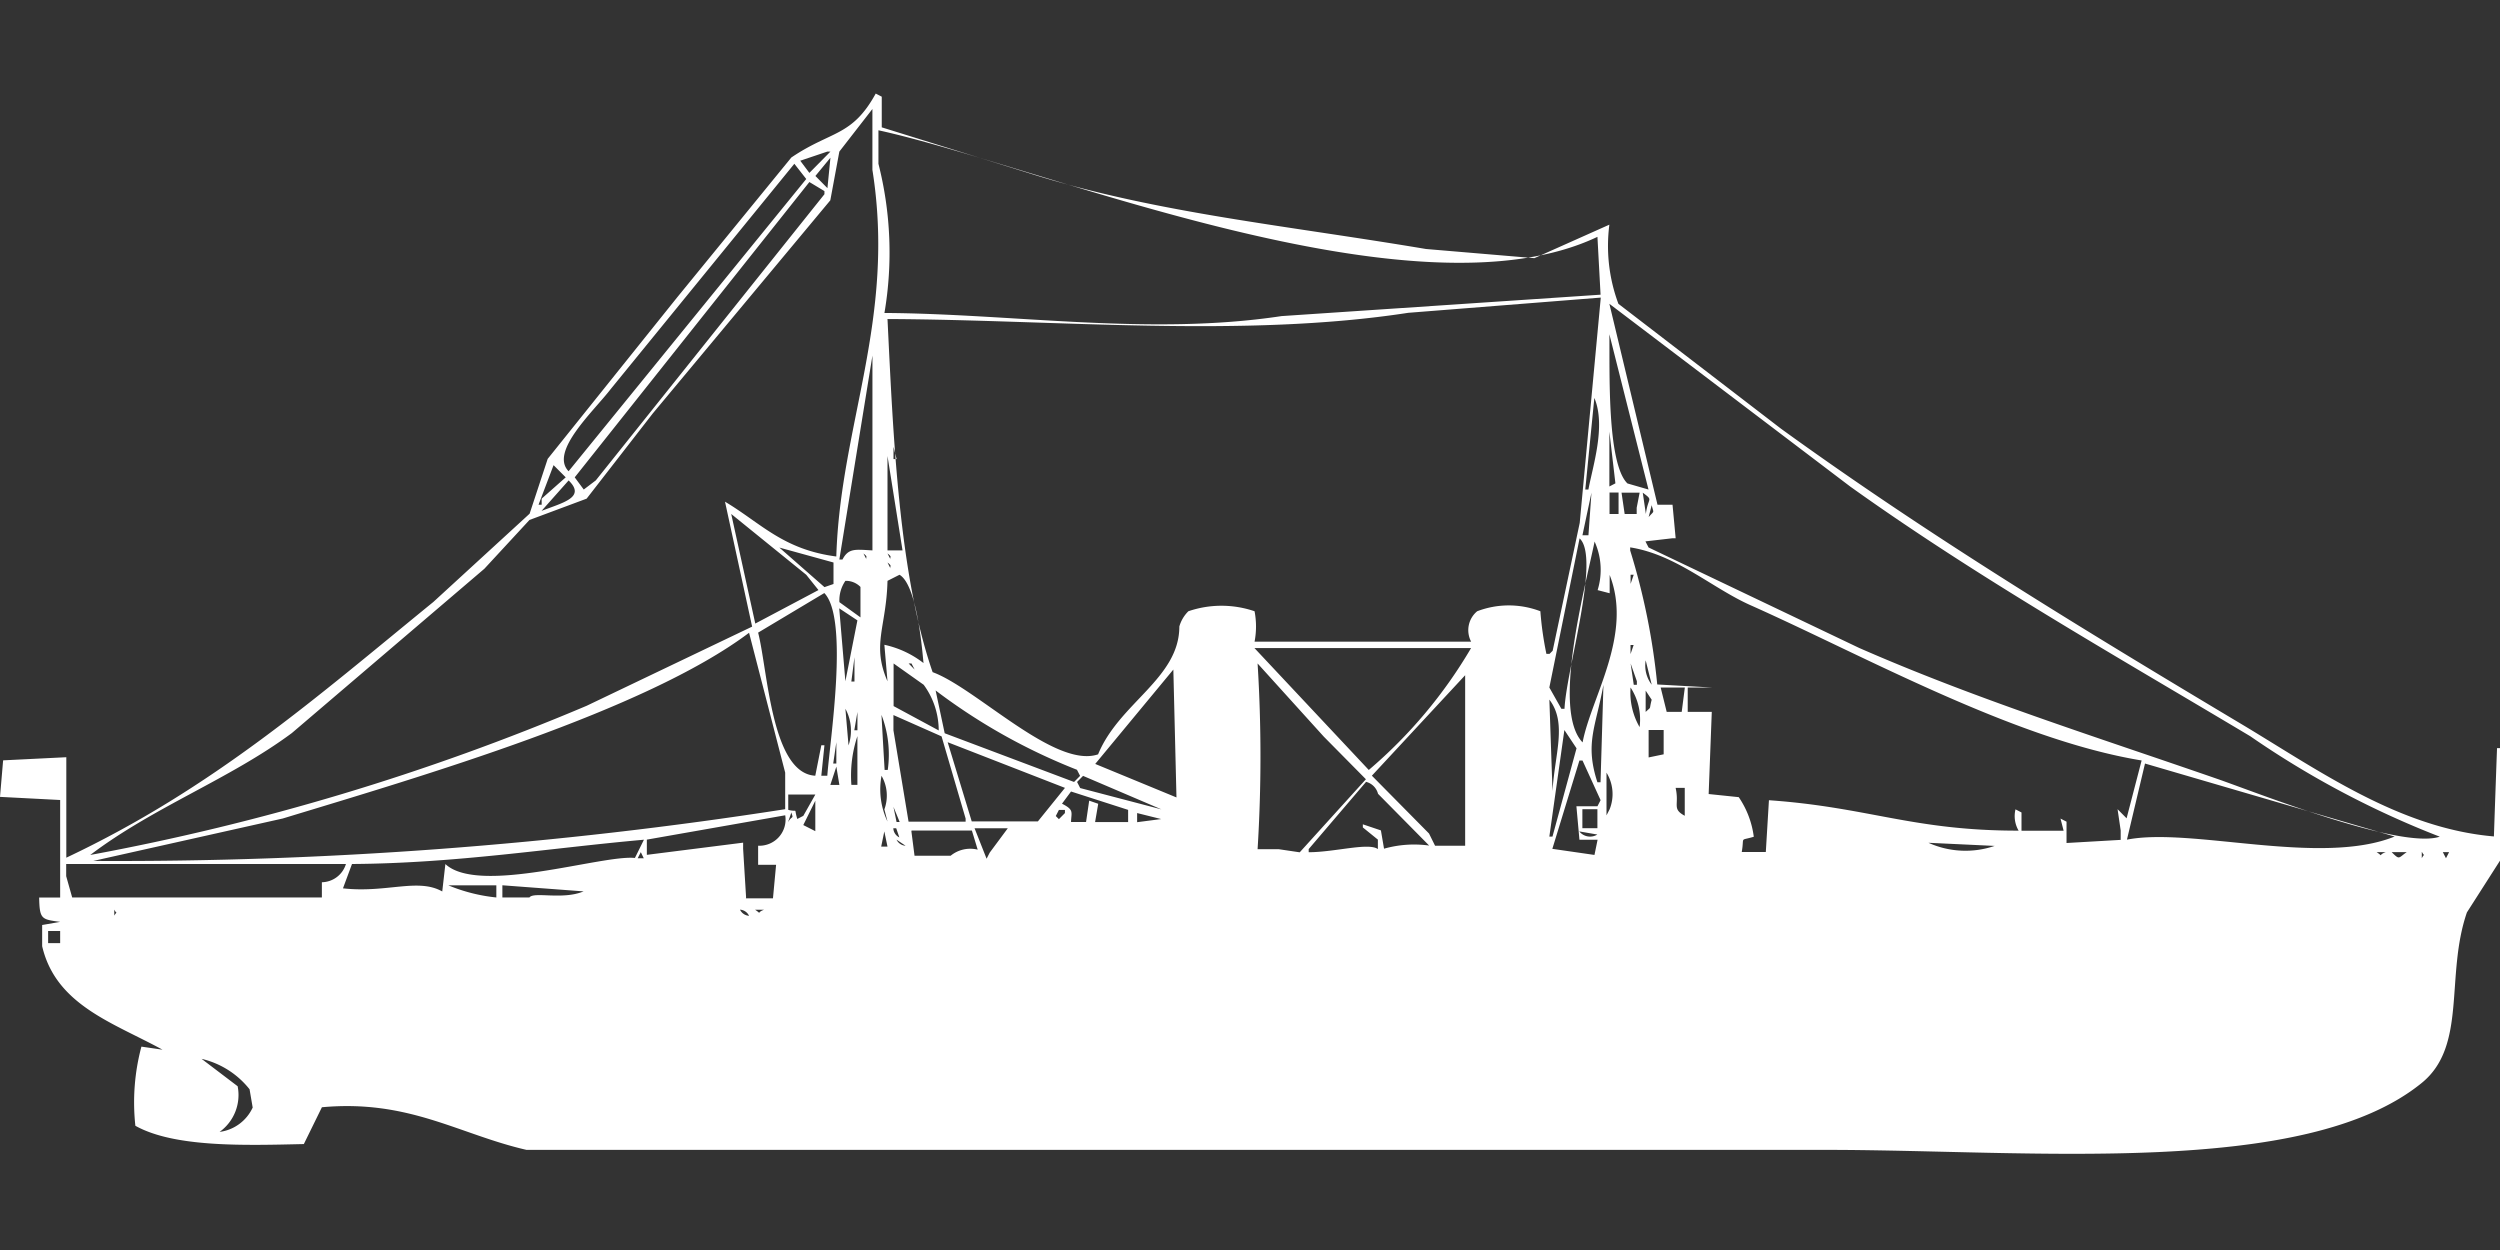 <svg width="80" height="40" viewBox="0 0 80 40" fill="#fff" xmlns="http://www.w3.org/2000/svg"><rect x="0" y="0" width="80" height="40" fill="#333333" stroke="none"/><path id="unit" fill-rule="evenodd" clip-rule="evenodd" d="M28.207,4.072L33.213,5.63c3.938,1.2,7.91,1.579,12.419,2.338L49.1,8.261,51.5,7.189a5.31,5.31,0,0,0,.289,2.533l5.2,3.994c4.721,3.418,9.6,6.386,14.729,9.45,2.468,1.475,5.044,3.338,8.087,3.6q0.048-1.413.1-2.825H80v3.6l-1.059,1.656c-0.7,2.033.016,4.266-1.444,5.456-3.742,3.047-12.478,2.144-19.061,2.143H16.847c-2.167-.5-3.76-1.62-6.546-1.364L9.723,36.61c-1.876.043-4.14,0.115-5.391-.585a6.927,6.927,0,0,1,.193-2.533L5.2,33.59c-1.568-.86-3.411-1.422-3.851-3.312V29.6l0.578-.1c-0.6-.08-0.66-0.081-0.674-0.779H1.925V25.6L0,25.5l0.1-1.169,2.022-.1v3.215c4.7-2.221,8-5.132,11.745-8.183l3.081-2.825,0.578-1.754,4.139-5.163,3.658-4.481c1.276-.865,1.939-0.659,2.7-2.046l0.193,0.1V4.072Zm-0.289-.585L26.859,4.851,26.57,6.41l-5.68,6.819-2.118,2.728-1.829.682L15.5,18.2,9.338,23.459c-1.989,1.475-4.428,2.366-6.45,3.9a76.324,76.324,0,0,0,15.885-4.774l5.295-2.533L23.2,16.054c1.146,0.682,1.851,1.531,3.562,1.754,0.126-4.209,1.914-7.589,1.155-12.372V3.487Zm23.3,5.943-0.1-1.851c-5.876,2.792-17.731-2.253-23.008-3.41V5.241a11.521,11.521,0,0,1,.192,4.774c4.145,0.024,8.5.737,12.708,0.1ZM26.474,4.851l-0.866.292L25.9,5.533l0.674-.682h-0.1Zm0.1,0.195-0.481.585,0.385,0.39Zm-1.155.195L19.543,12.45c-0.55.715-1.963,2-1.348,2.63L25.8,5.728ZM25.9,5.825l-7.509,9.45,0.289,0.39,0.385-.292,7.317-9.158v-0.1Zm2.5,4.384c0.183,3.765.367,8.189,1.444,11.3,1.387,0.506,3.914,3.1,5.295,2.63,0.674-1.646,2.6-2.427,2.6-4.092a1.122,1.122,0,0,1,.289-0.487,3.275,3.275,0,0,1,2.118,0,2.585,2.585,0,0,1,0,.974h6.931a0.786,0.786,0,0,1,.193-0.974,2.832,2.832,0,0,1,2.022,0,10.452,10.452,0,0,0,.193,1.364h0.1l0.1-.1,0.866-4.092,0.674-7.209-6.161.487C39.8,10.821,33.851,10.232,28.4,10.209Zm23.1-.487,1.54,6.43h0.481l0.1,1.072h-0.1l-0.867.1,0.1,0.195,6.739,3.215c3.7,1.622,7.483,2.812,11.456,4.189,1.28,0.444,5.856,2.269,7.124,1.851a29.234,29.234,0,0,1-6.065-3.215c-4.41-2.634-8.712-5.067-12.8-7.989Zm0,0.974c0.015,1.151-.083,4.13.578,4.774l0.674,0.195ZM27.918,17.613V11.378l-1.059,6.527h0.1C27.152,17.536,27.362,17.582,27.918,17.613Zm23.1-4.871-0.289,2.923h0.1C50.968,14.917,51.392,13.632,51.023,12.742ZM28.5,13.327l0.1,0.779ZM51.5,13.814v1.753l0.193-.1ZM28.592,14.3v0.39h0.1ZM28.4,17.613h0.481L28.4,14.593v3.02ZM17.714,14.885l-0.481,1.267h0.1V15.957l0.77-.682Zm33.309,0.39v0Zm-32.828.1-0.866.974C18,16.085,18.761,15.922,18.195,15.373Zm32.732,0.39-0.289,1.364H50.83Zm0.578,0v0.682h0.289V15.762H51.5Zm0.963,0H51.889l0.1,0.682h0.385V16.249Zm0.1,0,0.1,0.682C52.734,15.9,52.928,16.032,52.563,15.762Zm0.289,0.39-0.1.39C52.955,16.321,52.916,16.44,52.852,16.152Zm-29.458.292,0.77,3.507,2.022-1.072L25.8,18.393Zm29.362,0.195v0Zm0.193,0v0Zm-2.407.585L49.579,22l0.385,0.682h0.1C50.126,21.4,51.227,17.829,50.542,17.224Zm0.481,0.1c-0.331,1.595-1.364,5.412-.385,6.43,0.273-1.441,1.617-3.448.866-5.358v0.585l-0.385-.1A2.2,2.2,0,0,0,51.023,17.321Zm-26.089.195,1.444,1.266,0.289-.1V18Zm26.57,0L51.6,18.2ZM54.007,22v0.779h0.77l-0.1,2.63,0.963,0.1a2.9,2.9,0,0,1,.481,1.267c-0.468.144-.294-0.031-0.385,0.487h0.77l0.1-1.656c3.2,0.225,4.6.977,7.99,0.974a0.921,0.921,0,0,1-.1-0.682l0.192,0.1v0.585h1.348l-0.1-.39,0.193,0.1v0.682l1.733-.1V26.576l-0.1-.682,0.289,0.292,0.481-1.851c-4.079-.669-8.891-3.355-12.515-4.968-1.233-.549-2.381-1.62-3.851-1.851v0.1a21.579,21.579,0,0,1,.866,4.287L54.777,22h-0.77ZM27.052,17.711v0Zm0.385,0v0Zm0.193,0,0.1,0.195C27.685,17.815,27.8,17.84,27.629,17.711Zm0.77,0,0.1,0.195C28.455,17.815,28.573,17.84,28.4,17.711Zm0.481,0.1v0ZM27.341,18l0.193,0.1Zm0.289,0,0.192,0.1Zm0.77,0L28.5,18.2C28.455,18.107,28.573,18.132,28.4,18Zm-1.637.1,0.193,0.1Zm2.022,0.292-0.385.195c-0.037,1.489-.512,2.038,0,3.215l-0.1-1.169a3.114,3.114,0,0,1,1.252.585C29.487,20.5,29.307,18.7,28.785,18.393Zm23.394,0v0.292l0.1-.292h-0.1Zm-25.126.195a1.1,1.1,0,0,0-.192.682l0.674,0.487V18.782A0.653,0.653,0,0,0,27.052,18.587ZM52.274,18.88l0.1,0.487Zm-25.9.1L24.26,20.244c0.308,1.193.424,4.506,1.829,4.579l0.193-.974h0.1l-0.1.974h0.192C26.557,23.69,27.17,19.8,26.378,18.977Zm0.481,0.487L27.052,21.8l0.385-1.948Zm25.415,0.39v0Zm0.1,0.292,0.1,0.877Zm-28.4.1c-3.338,2.507-10.439,4.581-14.922,5.943L2.984,27.55a138.732,138.732,0,0,0,22.142-1.656V24.725Zm3.466,0.39v0Zm24.741,0v0.292l0.1-.292h-0.1Zm-12.034.1,3.658,3.9a15.235,15.235,0,0,0,3.273-3.9H40.144Zm-12.8.292-0.1.779h0.1V21.023Zm25.319,0.1a1.008,1.008,0,0,0,.193.779Zm-24.067.1v1.364l1.444,0.779a2.474,2.474,0,0,0-.481-1.461Zm0.481,0,0.192,0.195-0.1-.195h-0.1Zm11.167,0a48.03,48.03,0,0,1,0,5.943h0.674l0.674,0.1,2.118-2.338-1.348-1.364Zm11.937,0,0.1,0.682h0.1V21.8Zm-14.633.195-2.5,3.02,2.6,1.072Zm9.338,5.65V21.607L43.9,24.822l1.829,1.851,0.193,0.39h0.963Zm4.525-5.456v0Zm-23.3.1,0.1,0.585Zm23.2,0.195c-0.246,1.359-.6,1.866-0.193,3.117h0.1ZM52.178,22a2.215,2.215,0,0,0,.289,1.267A1.868,1.868,0,0,0,52.178,22Zm0.674,0,0.193,0.292Zm0.289,0,0.193,0.779h0.481l0.1-.779h-0.77Zm-23.2.1,0.289,1.364,4.14,1.559,0.193-.195-0.1-.195A18.993,18.993,0,0,1,29.94,22.095Zm22.72,0v0.682c0.2-.191.1-0.037,0.193-0.39Zm-3.081.292,0.1,2.923C49.749,24.133,50.157,23.141,49.579,22.387Zm-22.527.292,0.1,1.169A1.466,1.466,0,0,0,27.052,22.679Zm0.385,0.1-0.1.585h0.1V22.777Zm0.77,0.1q0.048,0.877.1,1.754h0.1A3.539,3.539,0,0,0,28.207,22.874Zm0.866,3.41H30.9v-0.1l-0.77-2.63-1.54-.682v0.487ZM50.06,23.361l-0.481,3.41h0.1l0.77-2.825Zm2.118,0,0.1,1.267Zm0.578,0v0.877l0.481-.1V23.361H52.756Zm-25.319.195a4.012,4.012,0,0,0-.193,1.559h0.193V23.556Zm-0.674.195-0.1.682h0.1V23.751Zm3.562,0,0.77,2.533h2.118l0.866-1.072ZM50.445,25.8h0.674l0.1-.195-0.578-1.267h-0.1l-0.866,2.825,1.348,0.195,0.1-.487H50.542ZM68.64,24.433l-0.578,2.436c2.062-.406,6.176.863,8.568-0.1Zm-41.877.1-0.192.584h0.289Zm24.645,0.195v1.364l0.1-.195A1.307,1.307,0,0,0,51.408,24.725Zm-23.2.1a2.4,2.4,0,0,0,.192,1.461l-0.1-.39A1.271,1.271,0,0,0,28.207,24.822Zm6.45,0-0.192.195,0.1,0.195,2.6,0.682Zm-6.065.1,0.1,0.487Zm7.124,0.1,0.192,0.1Zm7.99,0-1.829,2.143v0.1c0.834,0,1.919-.318,2.214-0.1V26.868l-0.481-.39v-0.1l0.578,0.195,0.1,0.585a3.536,3.536,0,0,1,1.444-.1l-1.636-1.656A0.532,0.532,0,0,0,43.706,25.017Zm9.916,0,0.193,0.1Zm0.481,0.1L54.2,25.6Zm-17.906.1,0.385,0.195Zm17.425,0c0.118,0.535-.129.651,0.289,0.877V25.212H53.622Zm-19.35.1-0.289.39c0.39,0.2.3,0.261,0.289,0.585h0.481l0.1-.682,0.289,0.1-0.1.585H36.1v-0.39Zm-9.049.1v0.487c0.331,0.089.169-.1,0.289,0.292l0.193-.1,0.385-.682H25.223Zm11.456,0,0.963,0.39Zm-10.59.195-0.385.779,0.385,0.195V25.6Zm2.5,0.195,0.1,0.487h0.1Zm5.295,0.1-0.1.195,0.1,0.1,0.193-.195v-0.1H33.887Zm16.751,0v0.585h0.481V25.894H50.638Zm-25.319.1-0.1.292C25.355,26.075,25.4,26.231,25.319,25.991Zm0.963,0,0.1,1.072Zm10.108,0v0.292l0.77-.1Zm15.981,0,0.193,0.1Zm-28.5,2.728h0.866l0.1-1.072H24.26V27.063a0.838,0.838,0,0,0,.867-0.974l-4.428.779v0.487l3.081-.39v0.195Q23.827,27.94,23.875,28.719Zm4.717-2.241a0.342,0.342,0,0,0,.193.292l-0.1-.292h-0.1Zm2.6,0,0.385,0.974,0.1-.195,0.578-.779H31.191Zm1.155,0h0Zm-4.043.1-0.1.487H28.4Zm0.578,0v0Zm0.289,0,0.1,0.779h1.155a0.99,0.99,0,0,1,.866-0.195L31.1,26.576H29.17Zm21.372,0a0.441,0.441,0,0,0,.578.1ZM11.264,27.648l-0.289.779c1.395,0.156,2.4-.34,3.177.1l0.1-.877c1.072,1,5.028-.306,6.065-0.195l0.289-.584C17.577,27.14,14.6,27.626,11.264,27.648Zm17.425-.779a0.345,0.345,0,0,0,.289.195Zm33.021,0.1a2.882,2.882,0,0,0,2.118.1Zm17.232,0,0.289,0.1Zm0.385,0,0.289,0.1Zm-4.525.1h0Zm1.059,0h0Zm-4.236.1,0.193,0.1Zm0.674,0,0.193,0.1Zm-51.793.1-0.1.195H20.6Zm55.547,0c0.243,0.159.016,0.1,0.289,0H76.053Zm0.481,0c0.261,0.26.209,0.184,0.481,0H76.534Zm0.963,0v0.195C77.591,27.283,77.585,27.431,77.5,27.258Zm0.674,0,0.1,0.195,0.1-.195H78.171Zm-14.826.1,0.385,0.1Zm11.167,0,0.385,0.1Zm0.674,0,0.193,0.1ZM10.3,28.719V28.232a0.821,0.821,0,0,0,.77-0.584H2.118v0.39L2.31,28.719H10.3Zm4.043-.39a5.418,5.418,0,0,0,1.54.39V28.33h-1.54Zm1.733,0v0.39h0.866c0.134-.195,1.064.087,1.733-0.195Zm-13.959.1v0Zm11.071,0h0Zm-10.975.682,0.193,0.1Zm0.289,0h0Zm1.155,0V29.3C3.752,29.134,3.746,29.282,3.658,29.109Zm0.866,0h0Zm2.022,0,0.193,0.1Zm0.289,0h0Zm0.77,0,0.289,0.1Zm2.022,0,0.289,0.1Zm5.391,0,0.385,0.1Zm8.279,0,0.193,0.1Zm0.385,0a0.345,0.345,0,0,0,.289.195A0.345,0.345,0,0,0,23.682,29.109Zm0.481,0c0.243,0.159.016,0.1,0.289,0H24.164Zm0.385,0,0.289,0.1ZM1.54,29.791v0.39H1.925v-0.39H1.54ZM1.829,30.57l0.193,0.1Zm3.466,3.02,0.866,0.292ZM6.45,33.883l1.155,0.877a1.454,1.454,0,0,1-.578,1.461,1.36,1.36,0,0,0,1.059-.779l-0.1-.585A2.759,2.759,0,0,0,6.45,33.883Z"/></svg>